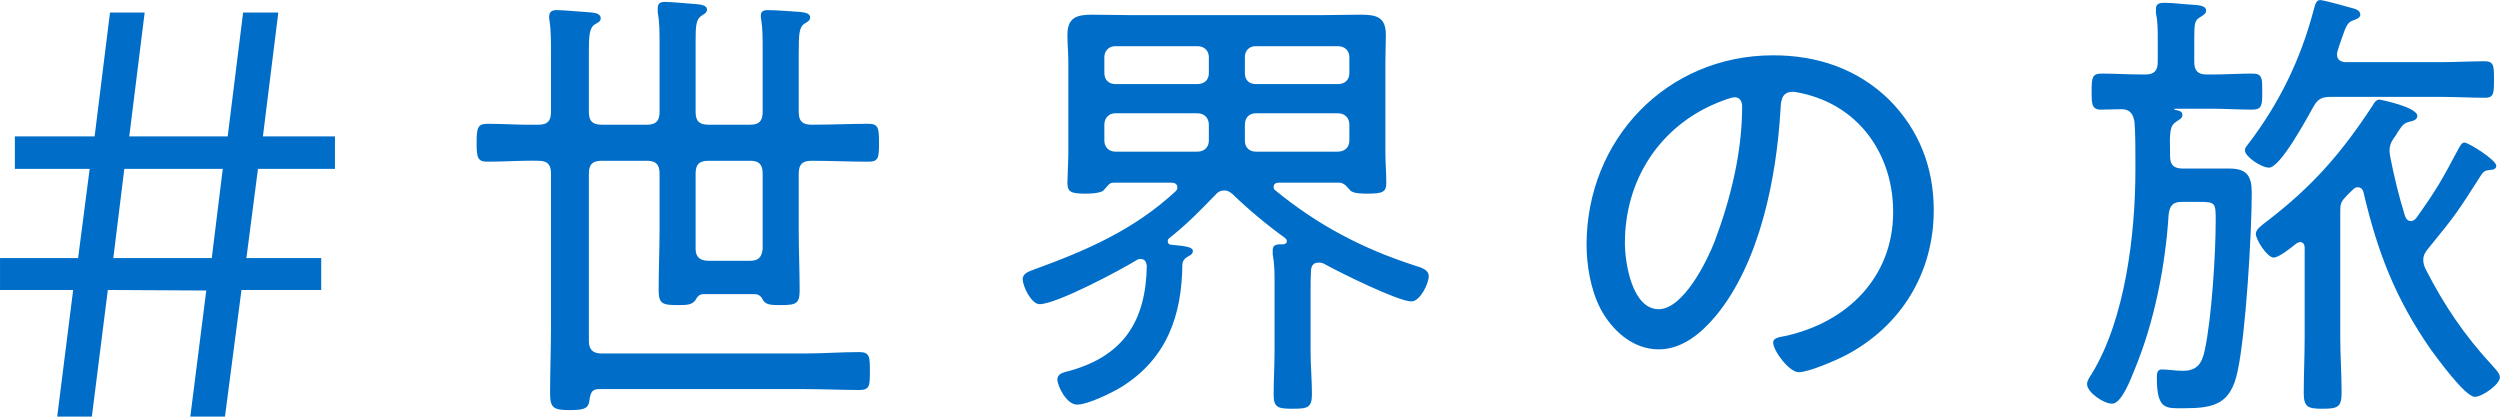 <svg 
 xmlns="http://www.w3.org/2000/svg"
 xmlns:xlink="http://www.w3.org/1999/xlink"
 width="126px" height="21px">
<path fill-rule="evenodd"  fill="rgb(0, 110, 200)"
 d="M125.513,8.563 C125.283,8.587 125.191,8.610 125.053,8.817 C123.857,10.681 123.835,10.750 122.386,12.522 C122.248,12.683 122.133,12.867 122.133,13.098 C122.133,13.282 122.179,13.396 122.248,13.557 C123.191,15.398 124.202,16.895 125.605,18.414 C125.720,18.551 125.996,18.805 125.996,19.012 C125.996,19.380 125.099,20.001 124.731,20.001 C124.248,20.001 122.846,18.068 122.524,17.631 C120.730,15.054 119.833,12.729 119.120,9.691 C119.098,9.577 119.006,9.439 118.844,9.439 C118.730,9.439 118.684,9.461 118.592,9.553 C118.477,9.668 118.339,9.783 118.224,9.922 C117.971,10.175 117.949,10.313 117.949,10.681 L117.949,16.963 C117.949,17.907 118.017,18.851 118.017,19.794 C118.017,20.530 117.810,20.600 117.052,20.600 C116.339,20.600 116.109,20.530 116.109,19.817 C116.109,18.873 116.155,17.907 116.155,16.963 L116.155,12.476 C116.155,12.338 116.085,12.200 115.925,12.200 C115.855,12.200 115.810,12.246 115.741,12.269 C115.511,12.453 114.867,12.982 114.591,12.982 C114.269,12.982 113.694,12.084 113.694,11.785 C113.694,11.555 113.993,11.348 114.269,11.141 C116.569,9.369 117.995,7.735 119.581,5.319 C119.649,5.181 119.765,5.020 119.925,5.020 C119.949,5.020 121.834,5.387 121.834,5.848 C121.834,6.032 121.604,6.101 121.489,6.124 C121.167,6.193 121.098,6.285 120.846,6.654 C120.800,6.746 120.730,6.860 120.638,6.976 C120.500,7.183 120.432,7.344 120.432,7.597 C120.432,7.689 120.454,7.758 120.454,7.828 C120.662,8.908 120.892,9.852 121.213,10.888 C121.282,11.050 121.351,11.141 121.512,11.141 C121.650,11.141 121.719,11.050 121.787,10.980 C122.800,9.553 123.076,9.070 123.903,7.505 C123.972,7.390 124.064,7.183 124.202,7.183 C124.409,7.183 125.812,8.058 125.812,8.357 C125.812,8.517 125.651,8.563 125.513,8.563 ZM125.237,4.928 C124.594,4.928 123.743,4.882 122.938,4.882 L117.488,4.882 C117.028,4.882 116.822,4.974 116.592,5.387 C116.293,5.918 114.936,8.449 114.361,8.449 C113.970,8.449 113.142,7.896 113.142,7.574 C113.142,7.459 113.212,7.390 113.280,7.298 C114.867,5.227 115.947,3.017 116.614,0.486 C116.684,0.233 116.730,0.003 116.936,0.003 C117.098,0.003 118.270,0.325 118.500,0.394 C118.684,0.440 118.960,0.509 118.960,0.740 C118.960,0.900 118.753,0.969 118.638,1.015 C118.316,1.107 118.247,1.291 118.017,1.959 C117.949,2.143 117.879,2.350 117.810,2.580 C117.787,2.650 117.787,2.696 117.787,2.764 C117.787,3.041 118.017,3.133 118.247,3.133 L122.938,3.133 C123.719,3.133 124.594,3.087 125.214,3.087 C125.697,3.087 125.697,3.317 125.697,4.007 C125.697,4.698 125.697,4.928 125.237,4.928 ZM113.510,5.526 C112.867,5.526 112.177,5.480 111.487,5.480 L109.694,5.480 C109.624,5.480 109.578,5.480 109.578,5.503 C109.578,5.526 109.648,5.549 109.694,5.549 C109.924,5.595 109.992,5.664 109.992,5.802 C109.992,5.963 109.832,6.032 109.694,6.124 C109.348,6.355 109.348,6.608 109.372,7.874 C109.372,8.311 109.556,8.495 110.015,8.495 L112.361,8.495 C113.258,8.495 113.488,8.886 113.488,9.714 C113.488,11.763 113.188,16.825 112.775,18.713 C112.429,20.370 111.602,20.576 110.061,20.576 C109.165,20.576 108.705,20.669 108.705,19.035 C108.705,18.851 108.705,18.620 108.958,18.620 C109.234,18.620 109.694,18.689 110.015,18.689 C110.728,18.689 110.981,18.322 111.119,17.654 C111.464,16.066 111.671,12.821 111.671,11.141 C111.671,10.221 111.671,10.175 110.820,10.175 L109.969,10.175 C109.532,10.175 109.372,10.336 109.302,10.773 C109.142,13.373 108.589,16.204 107.578,18.643 C107.418,19.035 106.935,20.346 106.451,20.346 C106.015,20.346 105.187,19.771 105.187,19.356 C105.187,19.196 105.325,18.989 105.417,18.851 C107.118,16.089 107.624,11.763 107.624,8.587 L107.624,7.966 C107.624,7.367 107.624,6.746 107.578,6.147 C107.510,5.733 107.348,5.503 106.911,5.503 C106.681,5.503 106.107,5.526 105.876,5.526 C105.417,5.526 105.417,5.204 105.417,4.628 C105.417,3.915 105.440,3.708 105.923,3.708 C106.543,3.708 107.256,3.754 107.969,3.754 L108.130,3.754 C108.567,3.754 108.751,3.570 108.751,3.109 L108.751,1.959 C108.751,1.522 108.751,1.085 108.659,0.670 L108.659,0.440 C108.659,0.187 108.843,0.141 109.073,0.141 C109.532,0.141 109.992,0.210 110.429,0.233 C110.889,0.256 111.188,0.302 111.188,0.532 C111.188,0.694 111.050,0.762 110.866,0.877 C110.613,1.039 110.591,1.177 110.591,1.959 L110.591,3.109 C110.591,3.570 110.774,3.754 111.212,3.754 L111.487,3.754 C112.177,3.754 112.890,3.708 113.534,3.708 C114.039,3.708 114.017,3.984 114.017,4.628 C114.017,5.273 114.017,5.526 113.510,5.526 ZM90.655,18.759 C90.172,18.759 89.367,17.677 89.367,17.262 C89.367,17.010 89.735,16.987 89.942,16.941 C93.069,16.273 95.415,13.995 95.415,10.681 C95.415,8.012 93.943,5.641 91.321,4.836 C91.115,4.766 90.563,4.628 90.356,4.628 C89.758,4.628 89.758,5.135 89.735,5.572 C89.529,8.978 88.700,13.236 86.470,15.928 C85.757,16.779 84.792,17.608 83.597,17.608 C82.286,17.608 81.228,16.641 80.653,15.537 C80.170,14.593 79.963,13.373 79.963,12.338 C79.963,7.022 84.010,2.788 89.367,2.788 C91.575,2.788 93.598,3.455 95.207,5.020 C96.725,6.539 97.461,8.449 97.461,10.589 C97.461,13.741 95.828,16.434 93.023,17.907 C92.540,18.160 91.161,18.759 90.655,18.759 ZM87.436,4.904 C87.229,4.904 86.792,5.089 86.608,5.158 C83.643,6.355 81.895,9.070 81.895,12.246 C81.895,13.258 82.263,15.583 83.597,15.583 C84.838,15.583 86.033,13.166 86.424,12.154 C87.252,9.944 87.804,7.620 87.804,5.365 C87.804,5.112 87.689,4.904 87.436,4.904 ZM66.835,13.350 C66.720,13.282 66.628,13.236 66.467,13.236 C66.214,13.236 66.122,13.350 66.076,13.581 C66.053,13.995 66.053,14.386 66.053,14.800 L66.053,17.723 C66.053,18.436 66.122,19.150 66.122,19.863 C66.122,20.554 65.892,20.600 65.156,20.600 C64.420,20.600 64.191,20.554 64.191,19.887 C64.191,19.173 64.237,18.436 64.237,17.723 L64.237,14.225 C64.237,13.765 64.237,13.304 64.145,12.821 L64.145,12.591 C64.145,12.292 64.420,12.315 64.650,12.315 C64.742,12.315 64.858,12.269 64.858,12.154 C64.858,12.084 64.812,12.038 64.766,11.992 C63.892,11.371 62.903,10.543 62.121,9.783 C61.983,9.668 61.869,9.599 61.707,9.599 C61.523,9.599 61.385,9.668 61.271,9.806 C60.443,10.658 59.891,11.233 58.948,11.992 C58.880,12.038 58.856,12.084 58.856,12.154 C58.856,12.292 58.948,12.338 59.064,12.338 C59.799,12.407 60.121,12.453 60.121,12.660 C60.121,12.821 59.937,12.890 59.822,12.959 C59.684,13.052 59.615,13.144 59.592,13.304 C59.569,15.905 58.810,18.068 56.534,19.495 C56.051,19.794 54.832,20.392 54.281,20.392 C53.752,20.392 53.292,19.449 53.292,19.127 C53.292,18.805 53.660,18.759 53.913,18.689 C56.626,17.930 57.753,16.181 57.799,13.396 C57.775,13.212 57.707,13.052 57.477,13.052 C57.408,13.052 57.339,13.074 57.270,13.120 C56.442,13.627 53.246,15.330 52.395,15.330 C51.981,15.330 51.544,14.432 51.544,14.064 C51.544,13.765 51.889,13.673 52.119,13.581 C54.786,12.614 57.155,11.579 59.247,9.645 C59.316,9.577 59.339,9.531 59.339,9.439 C59.339,9.277 59.201,9.208 59.064,9.208 L56.121,9.208 C55.913,9.208 55.891,9.300 55.614,9.599 C55.545,9.668 55.292,9.760 54.718,9.760 C53.959,9.760 53.798,9.668 53.798,9.208 C53.798,8.954 53.844,8.058 53.844,7.712 L53.844,3.109 C53.844,2.672 53.798,2.213 53.798,1.752 C53.798,0.877 54.281,0.740 55.040,0.740 C55.683,0.740 56.327,0.762 56.970,0.762 L66.674,0.762 C67.317,0.762 67.938,0.740 68.582,0.740 C69.365,0.740 69.847,0.854 69.847,1.752 C69.847,2.213 69.824,2.672 69.824,3.109 L69.824,7.712 C69.824,8.195 69.870,8.702 69.870,9.208 C69.870,9.668 69.709,9.760 68.927,9.760 C68.674,9.760 68.214,9.760 68.054,9.599 C67.870,9.393 67.755,9.231 67.525,9.208 L64.444,9.208 C64.328,9.208 64.191,9.254 64.191,9.415 C64.191,9.507 64.214,9.553 64.282,9.599 C66.422,11.348 68.651,12.522 71.273,13.373 C71.640,13.489 72.008,13.581 72.008,13.926 C72.008,14.294 71.571,15.192 71.135,15.192 C70.468,15.192 67.547,13.741 66.835,13.350 ZM60.926,2.880 C60.926,2.557 60.696,2.327 60.351,2.327 L56.212,2.327 C55.891,2.327 55.660,2.557 55.660,2.880 L55.660,3.685 C55.660,4.030 55.891,4.237 56.212,4.237 L60.351,4.237 C60.696,4.237 60.926,4.030 60.926,3.685 L60.926,2.880 ZM60.926,6.285 C60.926,5.940 60.696,5.710 60.351,5.710 L56.212,5.710 C55.891,5.710 55.660,5.940 55.660,6.285 L55.660,7.091 C55.660,7.413 55.891,7.643 56.212,7.643 L60.351,7.643 C60.696,7.643 60.926,7.413 60.926,7.091 L60.926,6.285 ZM68.008,2.880 C68.008,2.557 67.778,2.327 67.433,2.327 L63.294,2.327 C62.949,2.327 62.742,2.557 62.742,2.880 L62.742,3.685 C62.742,4.030 62.949,4.237 63.294,4.237 L67.433,4.237 C67.778,4.237 68.008,4.030 68.008,3.685 L68.008,2.880 ZM67.433,7.643 C67.778,7.643 68.008,7.413 68.008,7.091 L68.008,6.285 C68.008,5.940 67.778,5.710 67.433,5.710 L63.294,5.710 C62.949,5.710 62.742,5.940 62.742,6.285 L62.742,7.091 C62.742,7.413 62.949,7.643 63.294,7.643 L67.433,7.643 ZM43.773,8.150 C42.831,8.150 41.910,8.104 40.968,8.104 L40.899,8.104 C40.439,8.104 40.256,8.287 40.256,8.748 L40.256,11.647 C40.256,12.637 40.302,13.627 40.302,14.639 C40.302,15.306 40.118,15.376 39.359,15.376 C38.921,15.376 38.646,15.376 38.484,15.168 C38.370,14.961 38.300,14.846 38.048,14.823 L35.427,14.823 C35.265,14.846 35.174,14.892 35.036,15.146 C34.852,15.376 34.598,15.376 34.139,15.376 C33.380,15.376 33.196,15.306 33.196,14.616 C33.196,13.581 33.242,12.567 33.242,11.555 L33.242,8.748 C33.242,8.287 33.058,8.104 32.598,8.104 L30.322,8.104 C29.863,8.104 29.679,8.287 29.679,8.748 L29.679,17.170 C29.679,17.631 29.885,17.815 30.322,17.815 L40.554,17.815 C41.474,17.815 42.394,17.745 43.313,17.745 C43.842,17.745 43.842,17.999 43.842,18.713 C43.842,19.426 43.842,19.656 43.313,19.656 C42.394,19.656 41.474,19.610 40.554,19.610 L30.207,19.610 C29.863,19.610 29.793,19.748 29.725,20.047 C29.679,20.530 29.587,20.669 28.736,20.669 C27.907,20.669 27.724,20.576 27.724,19.817 C27.724,18.713 27.770,17.585 27.770,16.480 L27.770,8.748 C27.770,8.287 27.586,8.104 27.149,8.104 C26.299,8.080 25.425,8.150 24.574,8.150 C24.068,8.150 24.022,7.942 24.022,7.206 C24.022,6.447 24.068,6.239 24.574,6.239 C25.425,6.239 26.299,6.309 27.149,6.285 C27.586,6.285 27.770,6.101 27.770,5.641 L27.770,2.696 C27.770,2.120 27.770,1.568 27.701,1.061 C27.678,0.993 27.678,0.900 27.678,0.831 C27.678,0.578 27.839,0.509 28.069,0.509 C28.391,0.509 29.379,0.601 29.771,0.624 C29.955,0.648 30.276,0.670 30.276,0.923 C30.276,1.085 30.138,1.131 29.955,1.245 C29.701,1.430 29.679,1.844 29.679,2.603 L29.679,5.641 C29.679,6.101 29.863,6.285 30.322,6.285 L32.598,6.285 C33.058,6.285 33.242,6.101 33.242,5.641 L33.242,2.189 C33.242,1.660 33.242,1.107 33.150,0.624 L33.150,0.394 C33.150,0.141 33.334,0.095 33.519,0.095 C33.817,0.095 34.782,0.187 35.128,0.210 C35.311,0.233 35.633,0.256 35.633,0.486 C35.633,0.648 35.495,0.694 35.335,0.808 C35.082,0.993 35.059,1.315 35.059,2.074 L35.059,5.641 C35.059,6.101 35.243,6.285 35.703,6.285 L37.818,6.285 C38.254,6.285 38.438,6.101 38.438,5.641 L38.438,2.442 C38.438,1.959 38.438,1.476 38.370,1.015 C38.346,0.946 38.346,0.854 38.346,0.785 C38.346,0.532 38.530,0.509 38.738,0.509 C39.037,0.509 40.002,0.578 40.324,0.601 C40.508,0.624 40.830,0.648 40.830,0.877 C40.830,1.039 40.692,1.107 40.531,1.199 C40.278,1.383 40.256,1.728 40.256,2.650 L40.256,5.641 C40.256,6.101 40.439,6.285 40.899,6.285 L40.968,6.285 C41.910,6.285 42.831,6.239 43.773,6.239 C44.279,6.239 44.302,6.469 44.302,7.206 C44.302,7.942 44.279,8.150 43.773,8.150 ZM38.438,8.748 C38.438,8.287 38.254,8.104 37.818,8.104 L35.703,8.104 C35.243,8.104 35.059,8.287 35.059,8.748 L35.059,12.545 C35.059,12.982 35.311,13.144 35.725,13.144 L37.795,13.144 C38.208,13.144 38.392,12.982 38.438,12.545 L38.438,8.748 ZM12.419,13.005 L16.189,13.005 L16.189,14.615 L12.170,14.615 L11.339,20.996 L9.592,20.996 L10.396,14.642 L5.434,14.615 L4.630,20.996 L2.883,20.996 L3.687,14.615 L0.001,14.615 L0.001,13.005 L3.937,13.005 L4.519,8.511 L0.749,8.511 L0.749,6.874 L4.769,6.874 L5.544,0.632 L7.291,0.632 L6.515,6.874 L11.476,6.874 L12.253,0.632 L14.027,0.632 L13.251,6.874 L16.882,6.874 L16.882,8.511 L13.002,8.511 L12.419,13.005 ZM6.266,8.511 L5.711,13.005 L10.673,13.005 L11.228,8.511 L6.266,8.511 Z"/>
</svg>